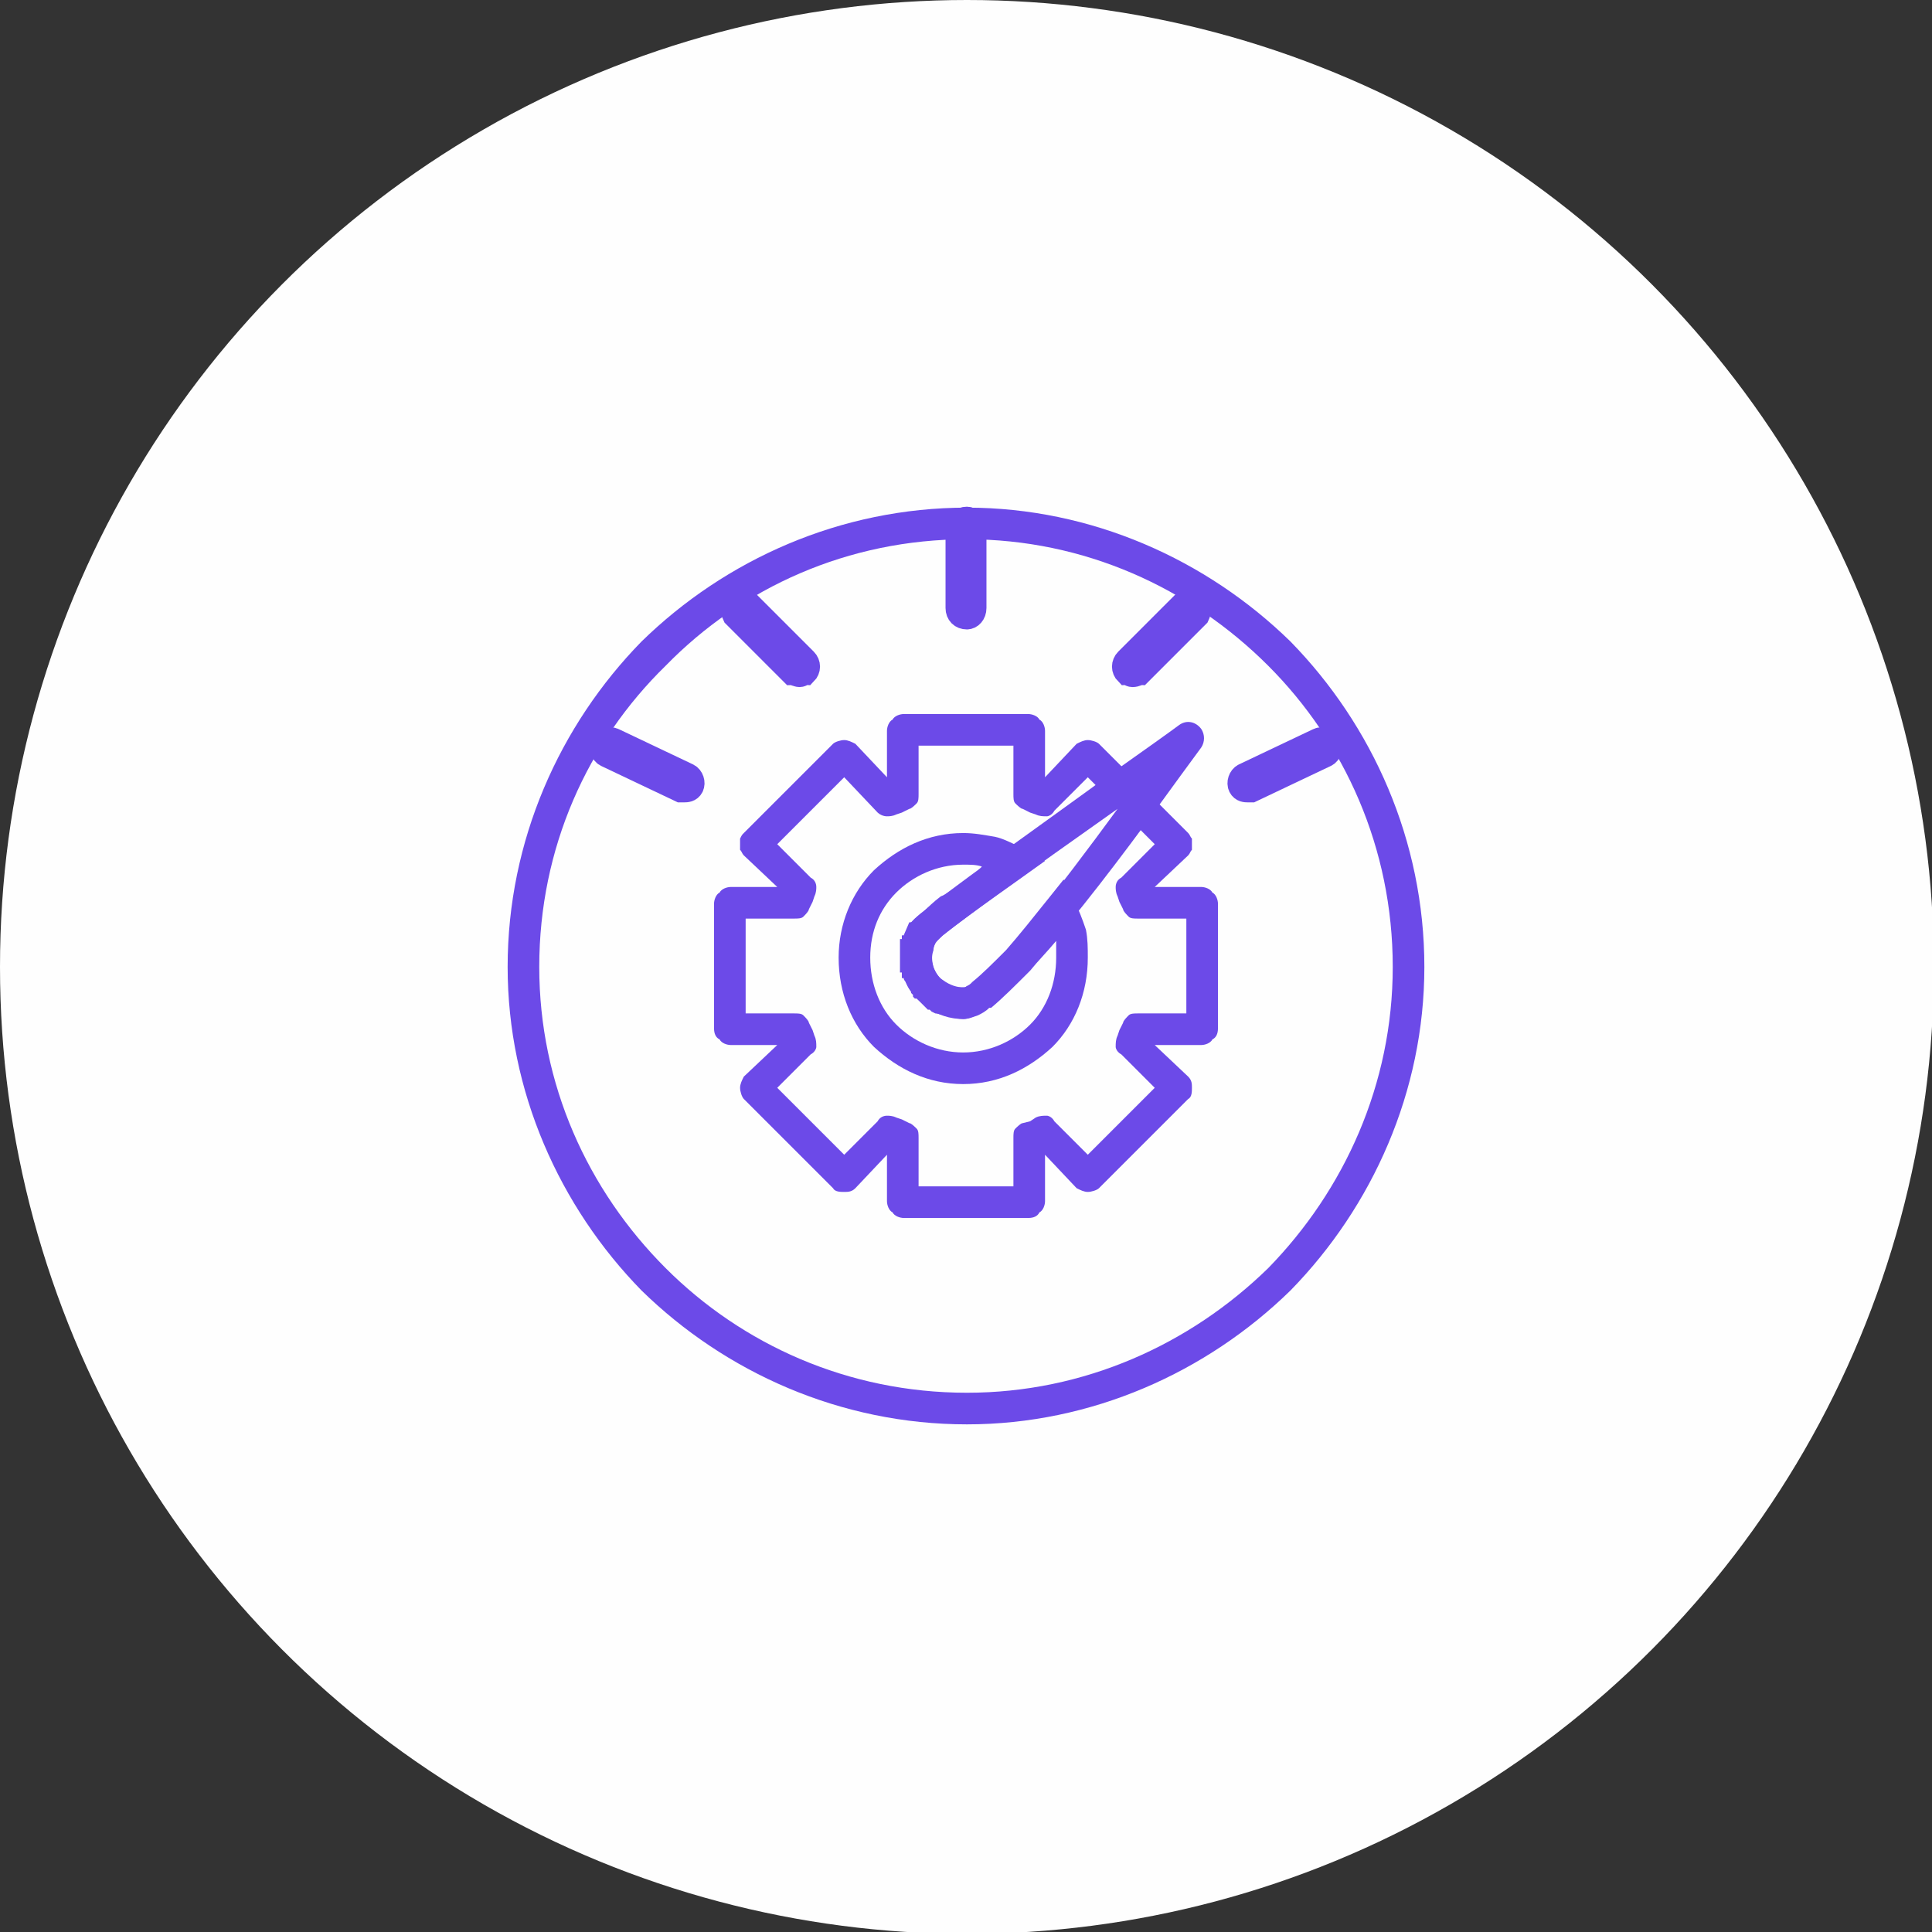 <svg xmlns="http://www.w3.org/2000/svg" xmlns:xlink="http://www.w3.org/1999/xlink" xmlns:xodm="http://www.corel.com/coreldraw/odm/2003" xml:space="preserve" width="191px" height="191px" style="shape-rendering:geometricPrecision; text-rendering:geometricPrecision; image-rendering:optimizeQuality; fill-rule:evenodd; clip-rule:evenodd" viewBox="0 0 10.39 10.39"><rect x="0" y="0" width="10.39" height="10.39" fill="#333333" stroke="none"/> <defs> <style type="text/css"> <![CDATA[ .str0 {stroke:#6C4AE8;stroke-width:0.13;stroke-miterlimit:22.926} .fil0 {fill:#FEFEFE} .fil1 {fill:#6C4AE8;fill-rule:nonzero} ]]> </style> </defs> <g id="Layer_x0020_1">  <circle class="fil0" cx="5.2" cy="5.2" r="5.2"></circle> <path class="fil1" d="M6.52 5.59c-0.01,0.02 -0.04,0.03 -0.06,0.03l-0.25 0 0.18 0.17c0.02,0.02 0.02,0.04 0.02,0.06 0,0.02 0,0.05 -0.02,0.06l-0.48 0.48c-0.01,0.01 -0.04,0.02 -0.06,0.02 -0.02,0 -0.04,-0.01 -0.06,-0.02l-0.17 -0.18 0 0.25c0,0.02 -0.01,0.05 -0.03,0.06 -0.01,0.02 -0.03,0.03 -0.06,0.03l-0.67 0c-0.02,0 -0.05,-0.01 -0.06,-0.03 -0.02,-0.01 -0.03,-0.04 -0.03,-0.06l0 -0.25 -0.17 0.18c-0.02,0.02 -0.04,0.02 -0.06,0.02 -0.02,0 -0.05,0 -0.06,-0.02l-0.48 -0.48c-0.01,-0.01 -0.02,-0.04 -0.02,-0.06 0,-0.02 0.01,-0.04 0.02,-0.06l0.18 -0.17 -0.25 0c-0.02,0 -0.05,-0.01 -0.06,-0.03 -0.02,-0.01 -0.03,-0.03 -0.03,-0.06l0 -0.67c0,-0.02 0.01,-0.05 0.03,-0.06 0.01,-0.02 0.04,-0.03 0.06,-0.03l0.25 0 -0.18 -0.17c-0.01,-0.01 -0.01,-0.02 -0.02,-0.03 0,-0.01 0,-0.02 0,-0.03 0,-0.01 0,-0.02 0,-0.03 0.01,-0.02 0.01,-0.02 0.02,-0.03l0.48 -0.48c0.01,-0.01 0.04,-0.02 0.06,-0.02 0.02,0 0.04,0.01 0.06,0.02l0.17 0.18 0 -0.25c0,-0.02 0.01,-0.05 0.03,-0.06 0.01,-0.02 0.04,-0.03 0.06,-0.03l0.67 0c0.02,0 0.05,0.01 0.06,0.03 0.02,0.01 0.03,0.04 0.03,0.06l0 0.25 0.17 -0.18c0.02,-0.01 0.04,-0.02 0.06,-0.02 0.02,0 0.05,0.01 0.06,0.02l0.18 0.18 -0.14 0.1 -0.1 -0.1 -0.18 0.18c-0.01,0.02 -0.03,0.03 -0.04,0.03 -0.02,0 -0.04,0 -0.06,-0.01l-0.03 -0.01 -0.04 -0.02c-0.01,0 -0.03,-0.02 -0.04,-0.03 -0.01,-0.01 -0.01,-0.03 -0.01,-0.05l0 -0.26 -0.51 0 0 0.26c0,0.02 0,0.04 -0.01,0.05 -0.01,0.01 -0.03,0.03 -0.04,0.03l-0.04 0.02 -0.03 0.01c-0.02,0.01 -0.04,0.01 -0.05,0.01 -0.02,0 -0.04,-0.01 -0.05,-0.02l-0.18 -0.19 -0.36 0.36 0.18 0.18c0.02,0.01 0.03,0.03 0.03,0.05 0,0.01 0,0.03 -0.01,0.05l-0.01 0.03 -0.02 0.04c0,0.01 -0.02,0.03 -0.03,0.04 -0.01,0.01 -0.03,0.01 -0.05,0.01l-0.26 0 0 0.51 0.26 0c0.02,0 0.04,0 0.05,0.01 0.01,0.01 0.03,0.03 0.03,0.04l0.02 0.04 0.01 0.03c0.01,0.02 0.01,0.04 0.01,0.06 0,0.01 -0.01,0.03 -0.03,0.04l-0.18 0.18 0.36 0.36 0.18 -0.18c0.01,-0.02 0.03,-0.03 0.05,-0.03 0.01,0 0.03,0 0.05,0.01l0.03 0.01 0.04 0.02c0.01,0 0.03,0.02 0.04,0.03 0.01,0.01 0.01,0.03 0.01,0.05l0 0.26 0.51 0 0 -0.26c0,-0.02 0,-0.04 0.01,-0.05l0 0c0.01,-0.01 0.03,-0.03 0.04,-0.03l0.04 -0.01 0.03 -0.02c0.02,-0.01 0.04,-0.01 0.06,-0.01 0.01,0 0.03,0.01 0.04,0.03l0.18 0.18 0.36 -0.36 -0.18 -0.18c-0.02,-0.01 -0.03,-0.03 -0.03,-0.04 0,-0.02 0,-0.04 0.01,-0.06l0.01 -0.03 0.02 -0.04c0,-0.01 0.02,-0.03 0.03,-0.04 0.01,-0.01 0.03,-0.01 0.05,-0.01l0.26 0 0 -0.51 -0.26 0c-0.02,0 -0.04,0 -0.05,-0.01 -0.01,-0.01 -0.03,-0.03 -0.03,-0.04l-0.02 -0.04 -0.01 -0.03c-0.01,-0.02 -0.01,-0.04 -0.01,-0.05 0,-0.02 0.01,-0.04 0.03,-0.05l0.18 -0.18 -0.14 -0.14 0.1 -0.14 0.22 0.22c0.01,0.01 0.01,0.02 0.02,0.03 0,0.01 0,0.02 0,0.03 0,0.01 0,0.02 0,0.03 -0.01,0.01 -0.01,0.02 -0.02,0.03l-0.18 0.17 0.25 0c0.02,0 0.05,0.01 0.06,0.03 0.02,0.01 0.03,0.04 0.03,0.06l0 0.67c0,0.03 -0.01,0.05 -0.03,0.06z"></path> <path class="fil1" d="M5.18 4.48c0.06,0 0.11,0.01 0.17,0.02 0.05,0.01 0.1,0.04 0.15,0.06l0.12 0.07c-0.18,0.13 -0.37,0.26 -0.55,0.4 -0.02,0.02 -0.03,0.03 -0.03,0.03 -0.08,0.1 0.01,0.26 0.14,0.25l0.01 0c0.01,-0.01 0.02,-0.01 0.03,-0.02l0.01 -0.01c0.05,-0.04 0.11,-0.1 0.18,-0.17 0.07,-0.08 0.15,-0.18 0.23,-0.28l0.08 -0.1 0.06 0.12c0.02,0.04 0.04,0.09 0.06,0.15 0.01,0.05 0.01,0.1 0.01,0.15 0,0.19 -0.07,0.36 -0.19,0.48 -0.13,0.12 -0.29,0.2 -0.48,0.2 -0.19,0 -0.35,-0.08 -0.48,-0.2 -0.12,-0.12 -0.19,-0.29 -0.19,-0.48 0,-0.18 0.07,-0.35 0.19,-0.47 0.13,-0.12 0.29,-0.2 0.48,-0.2zm0.1 0.18c-0.03,-0.01 -0.06,-0.01 -0.1,-0.01 -0.14,0 -0.27,0.06 -0.36,0.15 -0.09,0.09 -0.14,0.21 -0.14,0.35 0,0.14 0.05,0.27 0.14,0.36 0.09,0.09 0.22,0.15 0.36,0.15 0.14,0 0.27,-0.06 0.36,-0.15 0.09,-0.09 0.14,-0.22 0.14,-0.36 0,-0.03 0,-0.06 0,-0.09 -0.05,0.06 -0.1,0.11 -0.14,0.16 -0.08,0.08 -0.15,0.15 -0.21,0.2l-0.01 0c-0.02,0.02 -0.04,0.03 -0.06,0.04 -0.03,0.01 -0.05,0.02 -0.08,0.02 -0.05,0 -0.13,-0.03 -0.15,-0.03l-0.02 -0.01 0 0 -0.01 -0.01 0 0 -0.01 0c-0.01,-0.01 -0.03,-0.03 -0.04,-0.04l0 0 -0.02 -0.02 0 0 -0.01 0 -0.01 -0.01 0 0 0 -0.01 0 0 -0.01 -0.01 0 -0.01c-0.01,-0.01 -0.02,-0.03 -0.03,-0.05 0,0 -0.01,-0.01 -0.01,-0.02l-0.01 0 0 -0.03 -0.01 0 0 -0.18 0.01 0 0 -0.02 0.01 0 0.03 -0.07c0.02,0 0.01,0 0.02,-0.01 0.01,-0.01 0.03,-0.03 0.06,-0.05 0.02,-0.02 0.05,-0.05 0.09,-0.08 0.04,-0.01 0.22,-0.15 0.22,-0.16z"></path> <path class="fil1" d="M5.18 5.48c-0.07,0 -0.14,-0.02 -0.2,-0.07 -0.06,-0.04 -0.11,-0.1 -0.12,-0.17 -0.02,-0.06 -0.02,-0.11 -0.01,-0.15 0.01,-0.06 0.03,-0.1 0.05,-0.13 0.01,-0.01 0.02,-0.02 0.02,-0.02 0.13,-0.12 0.69,-0.51 1.07,-0.79 0.17,-0.12 0.31,-0.22 0.35,-0.25 0.04,-0.03 0.09,-0.02 0.12,0.02 0.02,0.03 0.02,0.07 0,0.1l-0.11 0.15c-0.29,0.4 -0.95,1.31 -1.17,1.31zm-0.11 -0.21c0.04,0.03 0.08,0.04 0.11,0.04 0.11,0 0.53,-0.55 0.83,-0.96 -0.41,0.29 -0.96,0.68 -0.97,0.71l-0.01 0c0,0.02 -0.01,0.03 -0.01,0.05 -0.01,0.03 -0.01,0.05 0,0.09 0.01,0.03 0.03,0.06 0.05,0.07z"></path> <path class="fil1" d="M5.2 2.73c0.67,0 1.29,0.28 1.74,0.72 0.44,0.45 0.72,1.07 0.72,1.75 0,0.67 -0.28,1.29 -0.72,1.74 -0.45,0.44 -1.07,0.72 -1.74,0.72 -0.68,0 -1.3,-0.28 -1.75,-0.72 -0.44,-0.45 -0.72,-1.07 -0.72,-1.74 0,-0.68 0.28,-1.3 0.72,-1.75 0.45,-0.44 1.07,-0.72 1.75,-0.72zm1.62 0.85c-0.42,-0.42 -0.99,-0.68 -1.62,-0.68 -0.64,0 -1.21,0.26 -1.62,0.68 -0.42,0.41 -0.68,0.98 -0.68,1.62 0,0.63 0.26,1.2 0.68,1.62 0.41,0.41 0.98,0.67 1.62,0.67 0.63,0 1.2,-0.26 1.62,-0.67 0.41,-0.42 0.67,-0.99 0.67,-1.62 0,-0.64 -0.26,-1.21 -0.67,-1.62z"></path> <g id="_2412380110224"> <path class="fil1 str0" d="M5.2 3.32c0.02,0 0.04,-0.02 0.04,-0.05l0 -0.44c0,-0.02 -0.02,-0.04 -0.04,-0.04 -0.03,0 -0.05,0.02 -0.05,0.04l0 0.44c0,0.03 0.02,0.05 0.05,0.05z"></path> <path class="fil1 str0" d="M6.71 4.25c0.01,0 0.02,0 0.02,0l0.4 -0.19c0.02,-0.01 0.03,-0.04 0.02,-0.06 -0.01,-0.02 -0.04,-0.03 -0.06,-0.02l-0.4 0.19c-0.02,0.01 -0.03,0.04 -0.02,0.06 0.01,0.02 0.03,0.02 0.04,0.02z"></path> <path class="fil1 str0" d="M3.7 4.17l-0.4 -0.19c-0.02,-0.01 -0.05,0 -0.06,0.02 -0.01,0.02 0,0.05 0.02,0.06l0.4 0.19c0,0 0.01,0 0.02,0 0.01,0 0.03,0 0.04,-0.02 0.01,-0.02 0,-0.05 -0.02,-0.06z"></path> <path class="fil1 str0" d="M6.09 3.63c0.02,0 0.03,-0.01 0.04,-0.01l0.31 -0.31c0.01,-0.02 0.01,-0.05 0,-0.07 -0.02,-0.02 -0.05,-0.02 -0.07,0l-0.31 0.31c-0.02,0.02 -0.02,0.05 0,0.07 0.01,0 0.02,0.01 0.03,0.01z"></path> <path class="fil1 str0" d="M4.3 3.63c0.01,0 0.02,-0.01 0.03,-0.01 0.02,-0.02 0.02,-0.05 0,-0.07l-0.31 -0.31c-0.02,-0.02 -0.05,-0.02 -0.07,0 -0.01,0.02 -0.01,0.05 0,0.07l0.31 0.31c0.01,0 0.03,0.01 0.04,0.01z"></path> </g> </g> </svg>